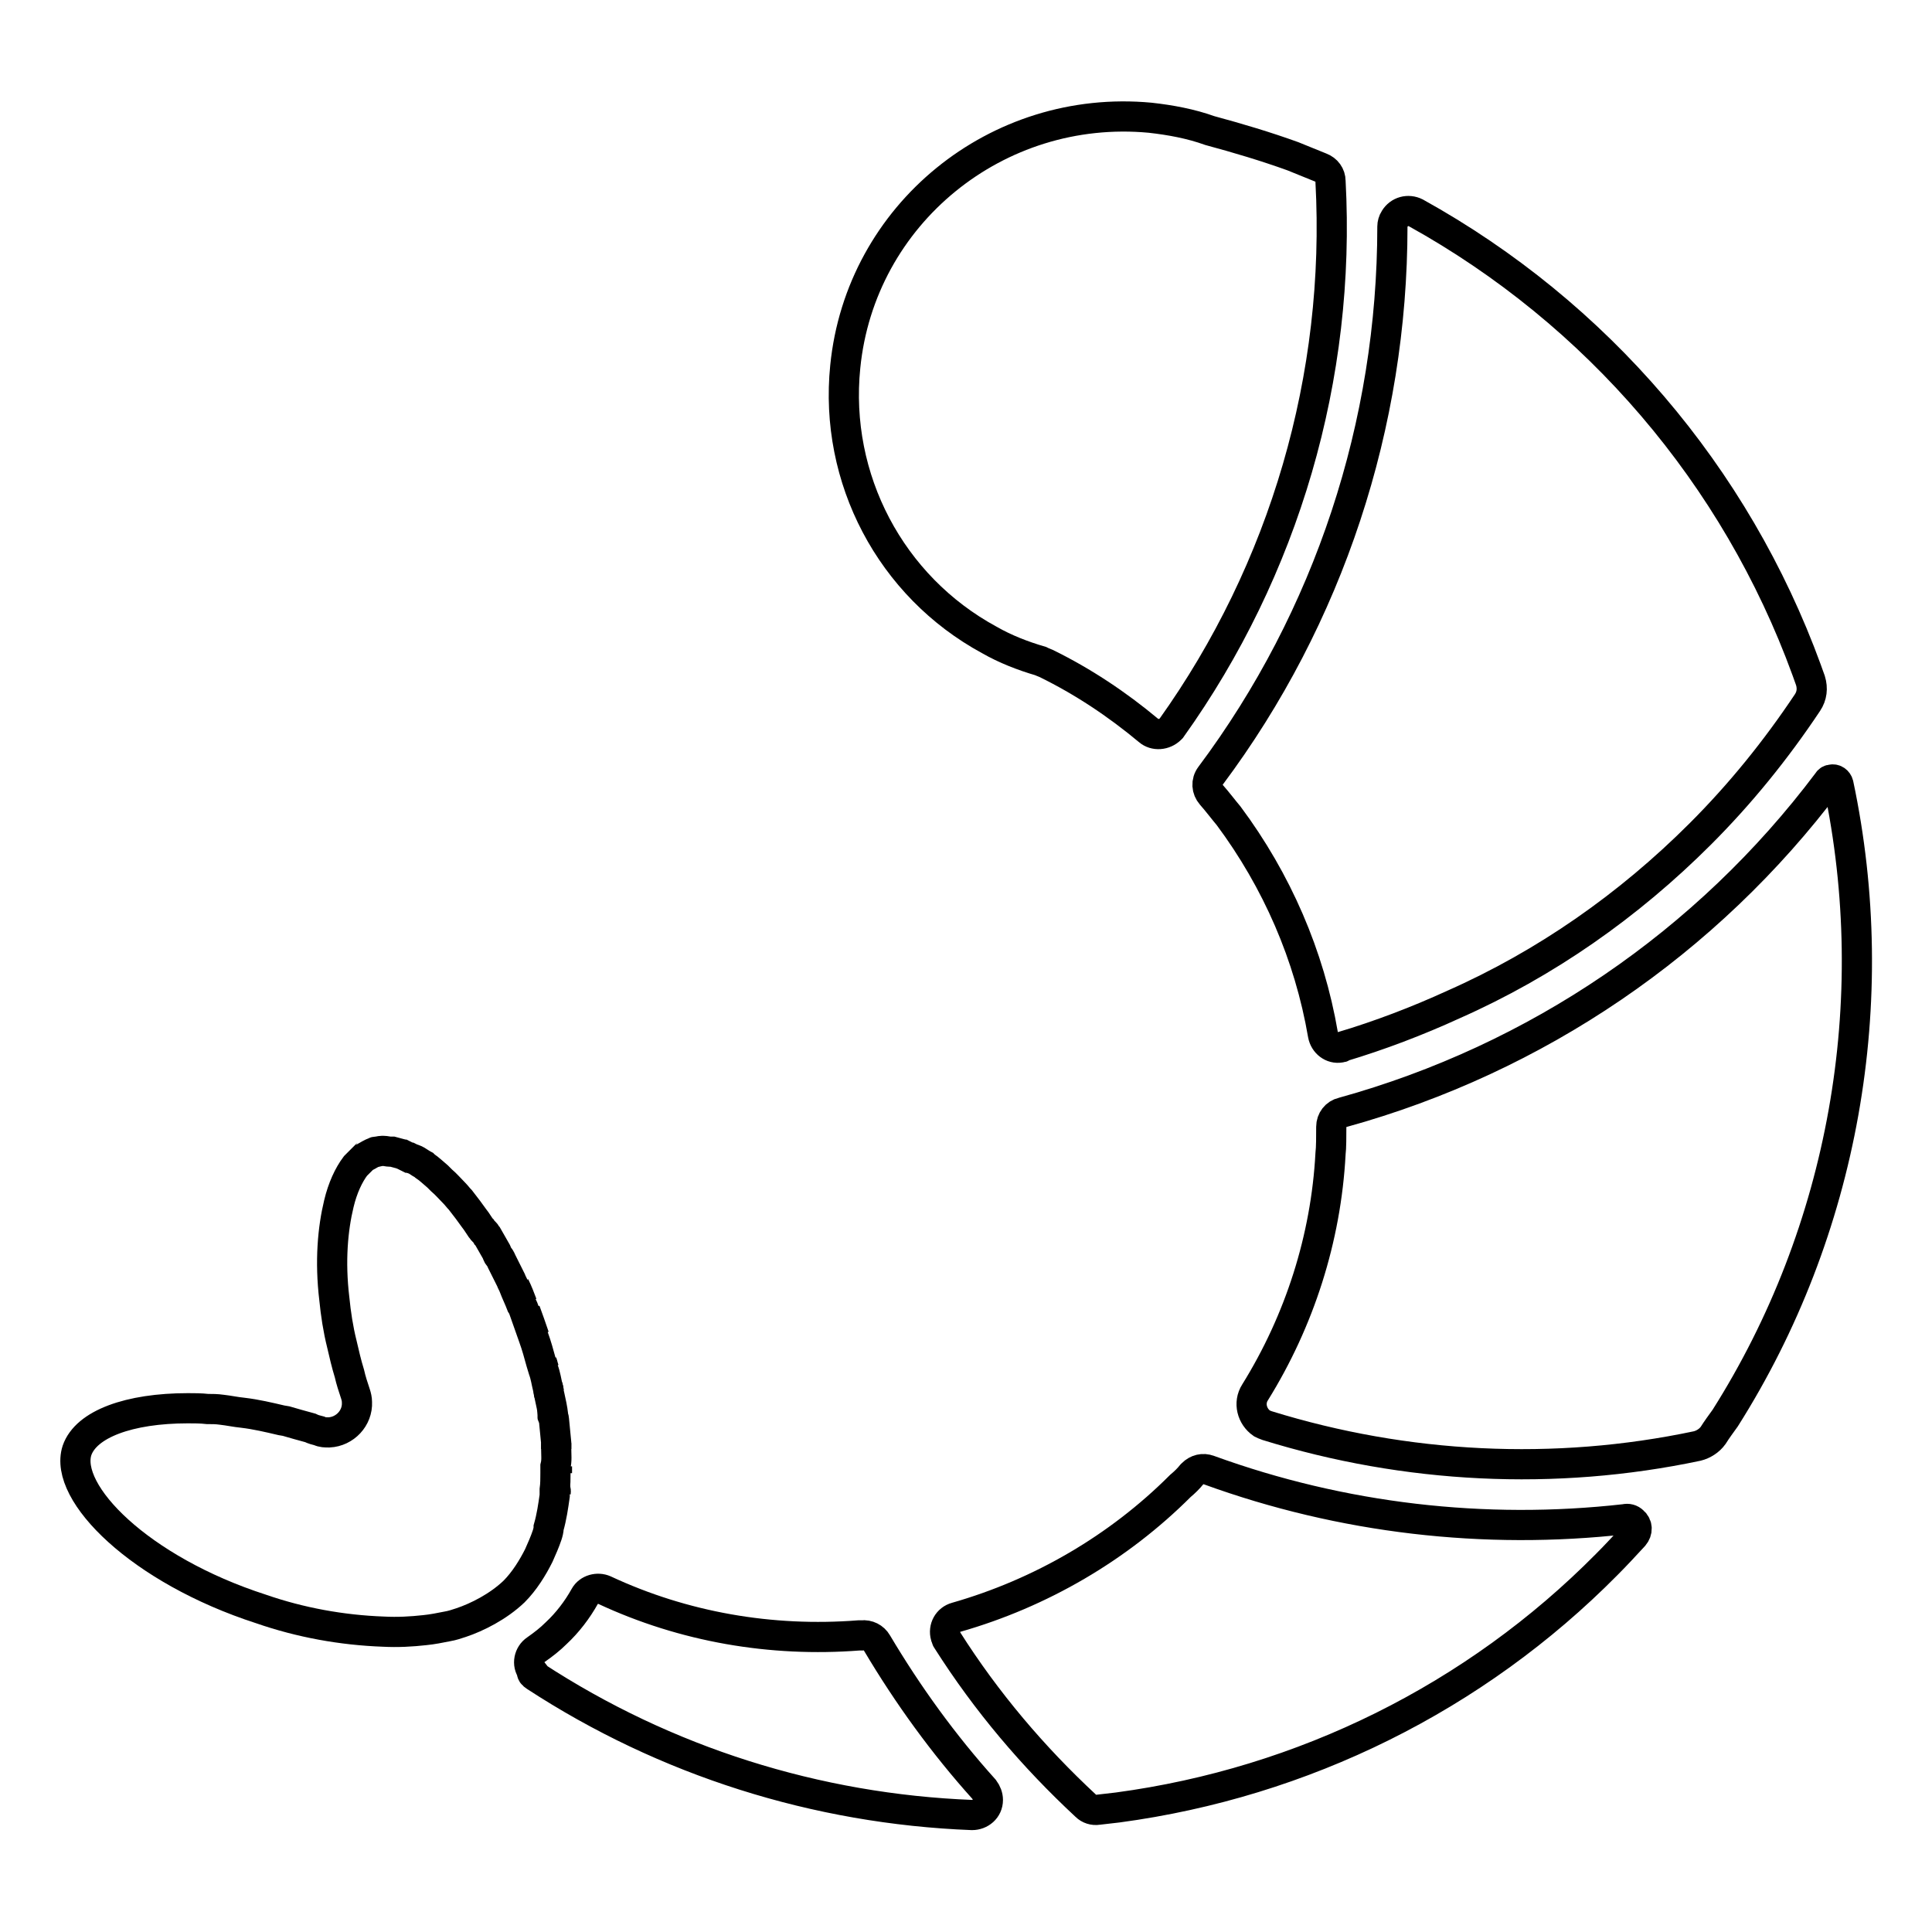 <?xml version="1.0" encoding="utf-8"?>
<!-- Svg Vector Icons : http://www.onlinewebfonts.com/icon -->
<!DOCTYPE svg PUBLIC "-//W3C//DTD SVG 1.1//EN" "http://www.w3.org/Graphics/SVG/1.1/DTD/svg11.dtd">
<svg version="1.1" xmlns="http://www.w3.org/2000/svg" xmlns:xlink="http://www.w3.org/1999/xlink" x="0px" y="0px" viewBox="0 0 256 256" enable-background="new 0 0 256 256" xml:space="preserve">
<g> <path stroke-width="4" fill-opacity="0" stroke="#000000"  d="M224.9,191.6c0.8-0.2,1.6-0.7,2.1-1.4c0.5-0.8,1.1-1.6,1.6-2.3c15.7-24.8,21.1-55.2,15-84 c-0.1-0.4-0.5-0.7-0.9-0.6c-0.2,0-0.4,0.1-0.5,0.3c-16,21.3-38.6,36.7-64.3,43.8c-0.9,0.2-1.5,1-1.5,1.9c0,1.2,0,2.8-0.1,3.6 c-0.6,11.2-4.1,22.1-10,31.6c-0.9,1.4-0.4,3.2,0.9,4.1c0.2,0.1,0.4,0.2,0.7,0.3C186.3,194.6,206,195.6,224.9,191.6z M225.3,110.5 c5.3-5.3,10-11.1,14.2-17.4c0.6-0.9,0.7-1.9,0.4-2.9c-0.2-0.5-0.3-0.9-0.5-1.4C230,63,211.6,41.5,187.6,28.2 c-1-0.5-2.2-0.2-2.8,0.8c-0.2,0.3-0.3,0.7-0.3,1c0,26.2-8.4,51.8-24.1,72.8c-0.6,0.8-0.5,1.8,0.1,2.5c0.8,0.9,1.7,2.1,2.3,2.8 c6.4,8.6,10.7,18.5,12.5,29c0.2,1.1,1.2,1.9,2.3,1.7c0.1,0,0.2,0,0.2-0.1c5-1.5,10-3.4,14.8-5.6C204.8,127.7,215.8,120,225.3,110.5 z M143.9,239.3c0.4,0.4,1,0.6,1.6,0.5c0.9-0.1,1.7-0.2,2.6-0.3c24.6-3.3,47.4-14.6,64.8-32.2c1.2-1.2,2.4-2.5,3.6-3.8 c0.5-0.6,0.5-1.4-0.1-1.9c-0.3-0.3-0.7-0.4-1.1-0.3c-18.6,2.1-37.5-0.1-55.1-6.5c-0.8-0.3-1.6-0.1-2.2,0.5l-0.1,0.1 c-0.4,0.5-0.9,1-1.5,1.5c-8.2,8.2-18.5,14.2-29.7,17.4c-1.1,0.3-1.7,1.4-1.4,2.5c0.1,0.2,0.1,0.4,0.2,0.5 C130.7,225.5,136.9,232.8,143.9,239.3L143.9,239.3z M70.9,222.1c17.3,11.3,37.3,17.6,57.9,18.4c1.1,0,2.1-0.8,2.1-2 c0-0.5-0.2-1-0.5-1.4c-5.4-6-10.1-12.5-14.2-19.4c-0.4-0.7-1.2-1.1-2-1c-0.1,0-0.3,0-0.4,0c-11.6,0.9-23.2-1.1-33.7-6 c-0.9-0.4-2.1-0.1-2.6,0.8c-1,1.8-2.3,3.5-3.8,4.9c-0.8,0.8-1.7,1.5-2.7,2.2c-0.9,0.6-1.2,1.9-0.5,2.8 C70.4,221.7,70.6,221.9,70.9,222.1L70.9,222.1z"/> <path stroke-width="4" fill-opacity="0" stroke="#000000"  d="M176.3,24c0-0.8-0.5-1.5-1.3-1.8c-1.2-0.5-3-1.2-3.7-1.5c-3.6-1.3-7.3-2.4-11-3.4c-2.5-0.9-5.2-1.4-7.9-1.7 C132.1,13.7,114,28.4,112,48.6c-1.5,14.8,6,29.1,19.1,36.2c2.1,1.2,4.4,2.1,6.8,2.8l0.2,0.1c0.2,0.1,0.3,0.1,0.5,0.2 c4.9,2.4,9.4,5.4,13.6,8.9c0.8,0.7,2.1,0.6,2.9-0.2c0,0,0.1-0.1,0.1-0.1C170.2,75.5,177.7,49.9,176.3,24z M73.6,198 c0-0.2,0-0.4,0-0.6C73.7,197.6,73.6,197.8,73.6,198z M71.9,180.8c0-0.1-0.1-0.2-0.1-0.3c0.1,0.3,0.2,0.7,0.3,1 C72,181.2,71.9,181,71.9,180.8z M72.8,184.8c-0.1-0.3-0.1-0.7-0.2-1C72.7,184.1,72.7,184.5,72.8,184.8z M73.8,194.3v0.9 C73.8,194.9,73.8,194.6,73.8,194.3z M73.7,192c0-0.3,0-0.5,0-0.8C73.7,191.5,73.7,191.7,73.7,192z M73.3,188.1 c0-0.2-0.1-0.3-0.1-0.5C73.3,187.7,73.3,187.9,73.3,188.1z M68.2,170.4c0.4,0.8,0.7,1.6,1,2.4C68.9,172,68.5,171.2,68.2,170.4z  M70.8,177.1c-0.4-1.2-0.8-2.3-1.2-3.4C70,174.8,70.4,175.9,70.8,177.1z"/> <path stroke-width="4" fill-opacity="0" stroke="#000000"  d="M73.7,192c0-0.3,0-0.5,0-0.8c-0.1-1-0.2-2.1-0.3-3.1c0-0.2-0.1-0.3-0.1-0.5c-0.1-0.9-0.3-1.8-0.5-2.7 c-0.1-0.3-0.1-0.7-0.2-1c-0.2-0.8-0.3-1.6-0.6-2.4c-0.1-0.3-0.2-0.7-0.3-1c-0.3-1.1-0.6-2.2-1-3.3c-0.4-1.1-0.8-2.3-1.2-3.4 c-0.1-0.3-0.2-0.6-0.4-0.9c-0.3-0.8-0.7-1.6-1-2.4c-0.1-0.3-0.3-0.6-0.4-0.9c-0.4-0.8-0.8-1.6-1.2-2.4c-0.1-0.2-0.2-0.5-0.4-0.7 s-0.2-0.4-0.3-0.6c-0.4-0.7-0.8-1.4-1.2-2.1l-0.1-0.1c-0.1-0.2-0.2-0.4-0.4-0.5c-0.1-0.1-0.2-0.2-0.3-0.4l-0.1-0.1 c-0.2-0.3-0.4-0.6-0.6-0.9l-0.3-0.4v0c-0.3-0.4-0.5-0.7-0.8-1.1c-0.3-0.4-0.7-0.9-1-1.3c-0.3-0.3-0.5-0.6-0.8-0.9 c-0.6-0.6-1.1-1.2-1.7-1.7c-0.2-0.2-0.3-0.3-0.5-0.5c-0.6-0.5-1.1-1-1.7-1.4l-0.1-0.1c-0.2-0.1-0.3-0.2-0.5-0.3 c-0.3-0.2-0.6-0.4-0.9-0.5l-0.3-0.1l-0.2-0.1l-0.1,0l-0.4-0.2l-0.2-0.1l-0.2-0.1c-0.1,0-0.2-0.1-0.3-0.1c-0.4-0.1-0.7-0.2-1.1-0.3 l-0.3,0c-0.3,0-0.6-0.1-0.9-0.1h-0.2c-0.2,0-0.5,0.1-0.7,0.1c-0.1,0-0.2,0-0.3,0.1c-0.4,0.1-0.8,0.4-1.2,0.6h0 c-0.1,0-0.1,0.1-0.2,0.1c-0.1,0.1-0.1,0.1-0.1,0.1s-0.1,0.1-0.1,0.1c-0.3,0.3-0.6,0.6-0.9,0.9c-0.9,1.2-1.7,2.9-2.2,5 c-0.8,3.3-1.2,7.6-0.6,12.6c0.2,2,0.5,4,1,6c0.3,1.3,0.6,2.6,1,3.9c0.2,0.9,0.5,1.8,0.8,2.7c0.1,0.3,0.2,0.7,0.2,1.1 c0.1,2.1-1.6,3.9-3.7,4c-0.5,0-0.9,0-1.3-0.2c-0.4-0.1-0.8-0.2-1.2-0.4c-1.1-0.3-2.2-0.6-3.2-0.9l-0.6-0.1c-1.7-0.4-3.4-0.8-5.1-1 c-1-0.1-1.9-0.3-2.8-0.4c-0.7-0.1-1.3-0.1-1.9-0.1c-0.9-0.1-1.8-0.1-2.6-0.1c-7.8,0-13.5,2.1-14.7,5.6c-1.8,5.6,8.3,15.8,24.4,21 c5.2,1.8,10.7,2.8,16.2,3c1.9,0.1,3.7,0,5.5-0.2c1-0.1,2-0.3,3-0.5c0.6-0.1,1.2-0.3,1.8-0.5c2.1-0.7,4.9-2.1,7-4.1 c1.4-1.4,2.5-3.2,3.3-4.8c0.4-0.9,0.8-1.8,1.1-2.7c0.1-0.3,0.2-0.7,0.2-1c0.4-1.4,0.6-2.8,0.8-4.2c0-0.1,0-0.1,0-0.2 c0-0.2,0-0.4,0-0.6c0.1-0.7,0.1-1.5,0.1-2.2v-0.9C73.8,193.5,73.7,192.8,73.7,192L73.7,192z"/></g>
</svg>